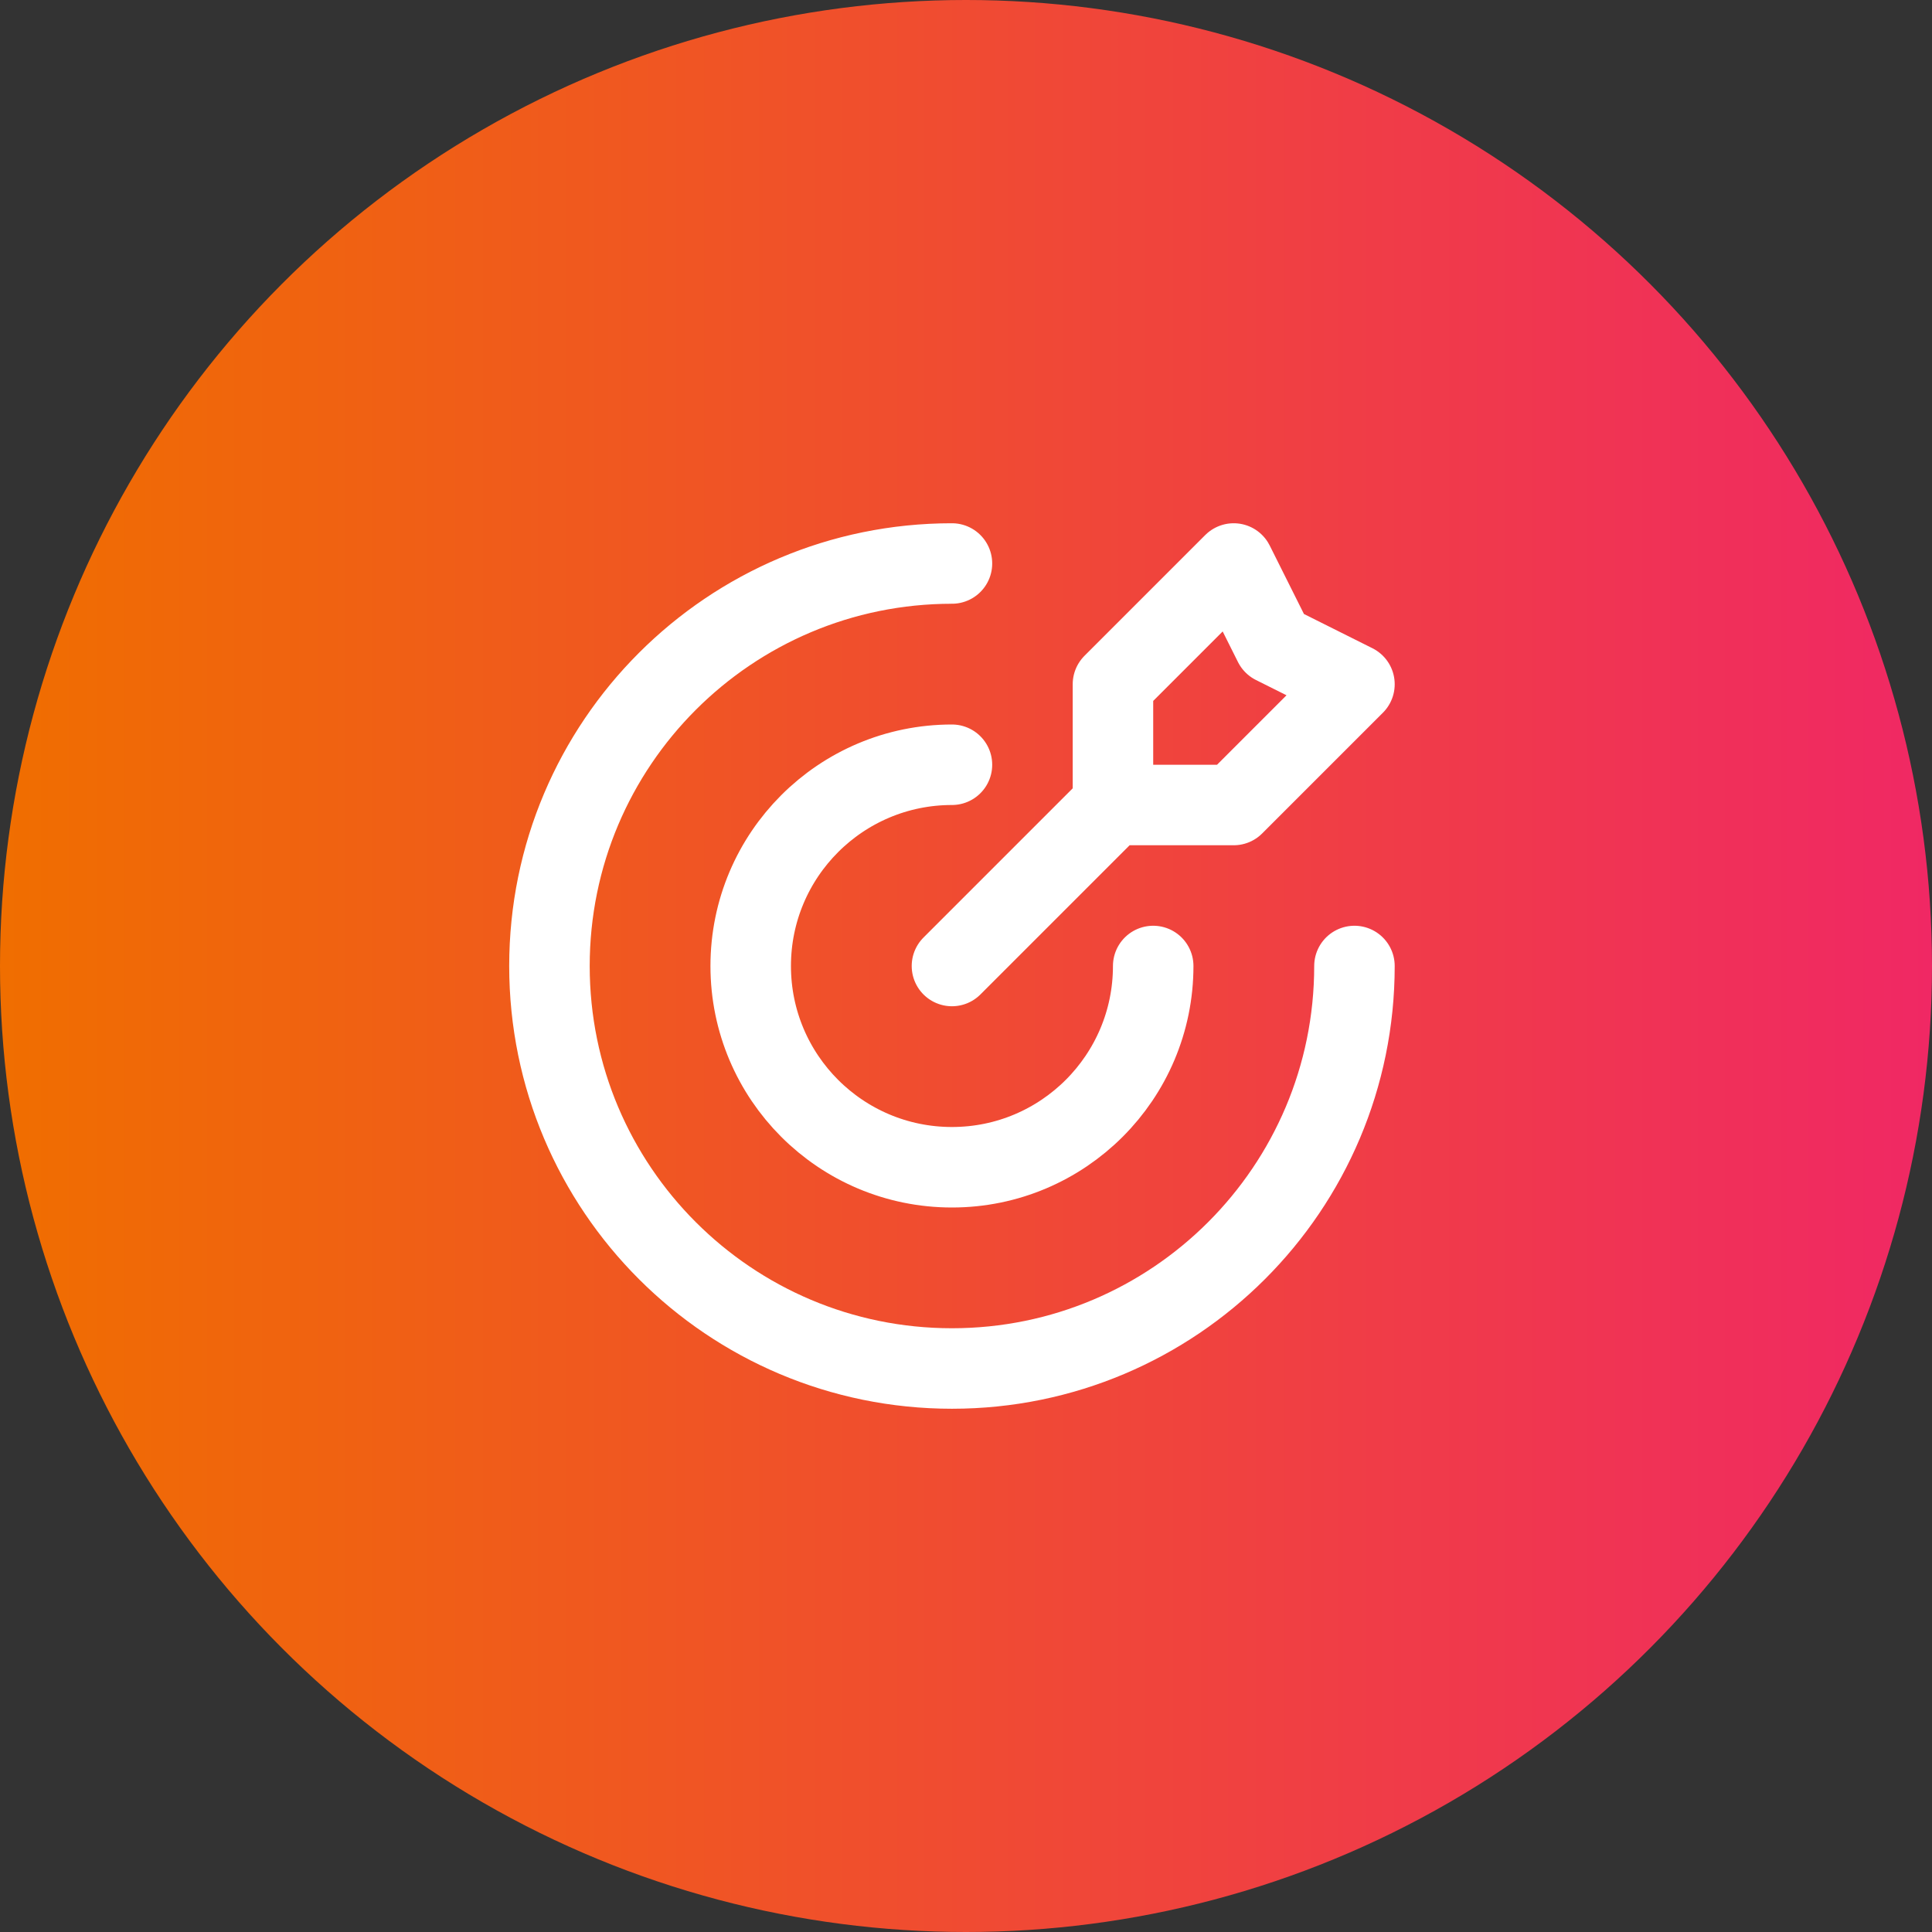 <svg width="48" height="48" viewBox="0 0 48 48" fill="none" xmlns="http://www.w3.org/2000/svg">
<rect x="0" y="0" width="48" height="48" fill="#333333" stroke="none"/>
<circle cx="24" cy="24" r="24" fill="url(#paint0_linear_861_15060)"/>
<path d="M27.651 20V17L30.651 14L31.651 16L33.651 17L30.651 20H27.651ZM27.651 20L23.651 24M33.651 24C33.651 29.523 29.174 34 23.651 34C18.128 34 13.651 29.523 13.651 24C13.651 18.477 18.128 14 23.651 14M28.651 24C28.651 26.761 26.412 29 23.651 29C20.889 29 18.651 26.761 18.651 24C18.651 21.239 20.889 19 23.651 19" stroke="white" stroke-width="2" stroke-linecap="round" stroke-linejoin="round"/>
<defs>
<linearGradient id="paint0_linear_861_15060" x1="48.001" y1="24" x2="3.07764e-08" y2="24" gradientUnits="userSpaceOnUse">
<stop stop-color="#F02864"/>
<stop offset="1" stop-color="#F06E00"/>
</linearGradient>
</defs>
</svg>
